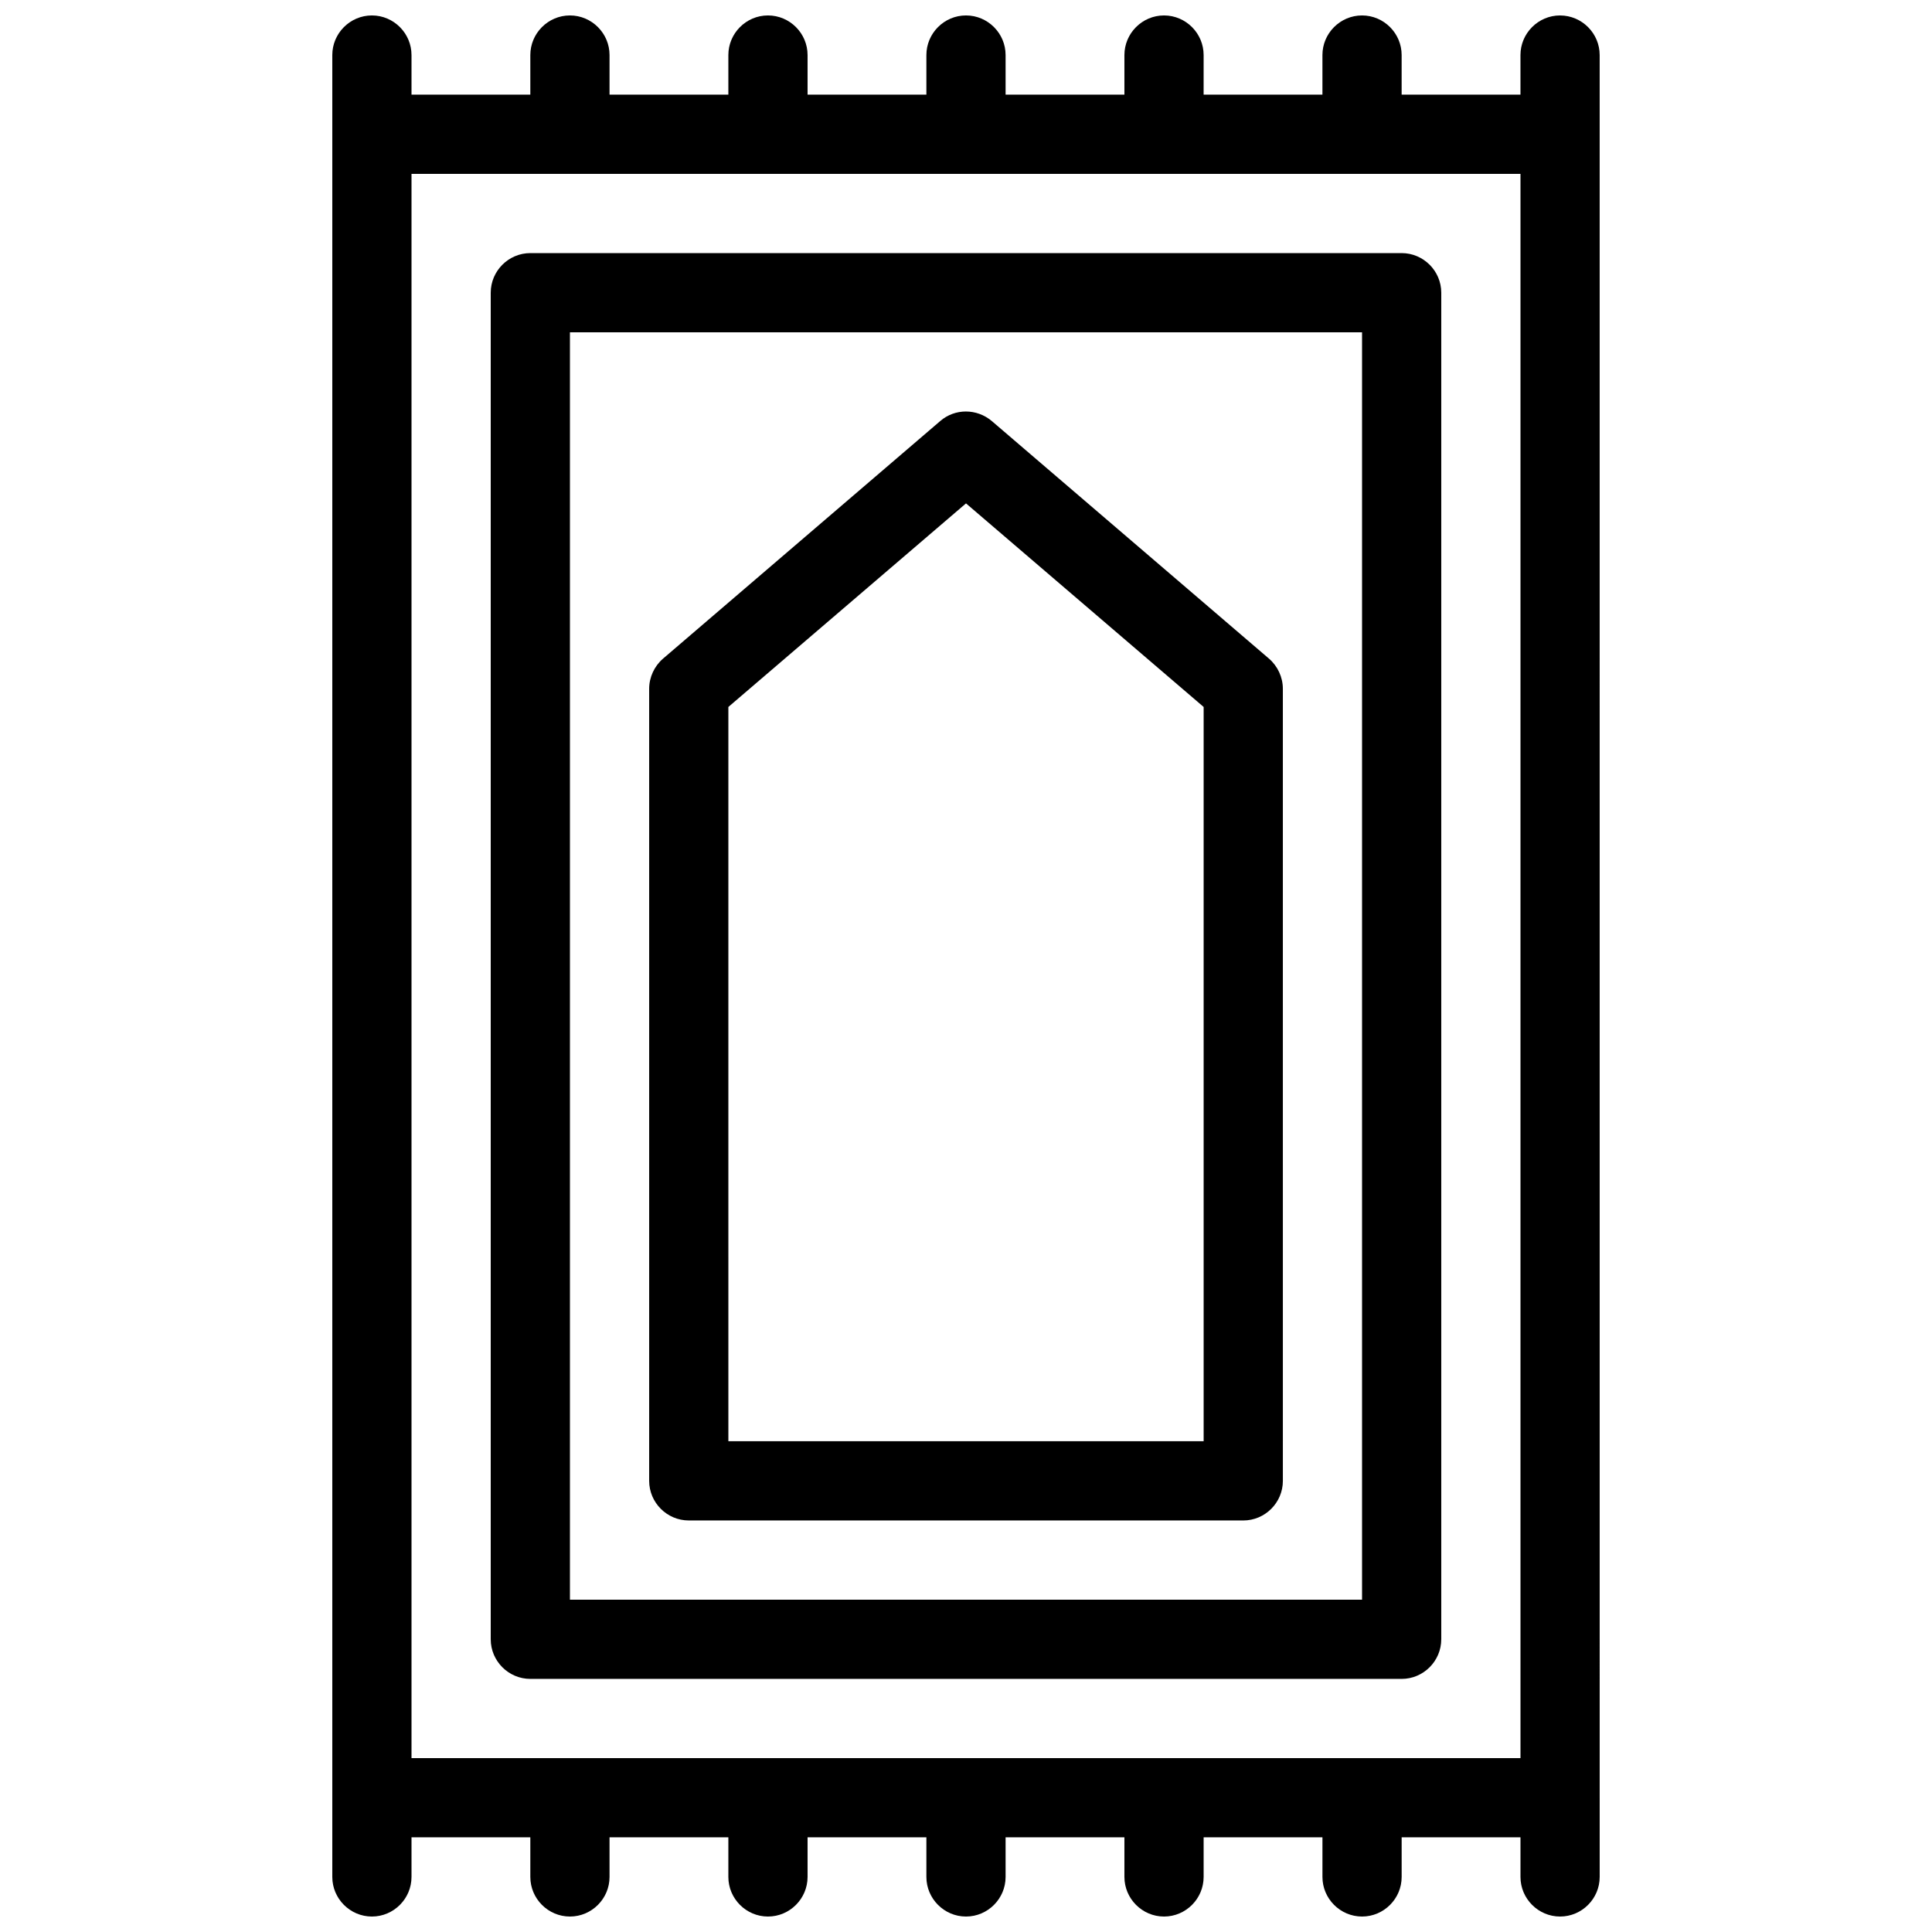 <?xml version="1.0" encoding="UTF-8"?>
<!-- Uploaded to: ICON Repo, www.svgrepo.com, Generator: ICON Repo Mixer Tools -->
<svg width="800px" height="800px" version="1.1" viewBox="144 144 512 512" xmlns="http://www.w3.org/2000/svg">
 <defs>
  <clipPath id="a">
   <path d="m232 148.09h336v503.81h-336z"/>
  </clipPath>
 </defs>
 <g clip-path="url(#a)">
  <path d="m525.95 578.43v-356.86c0-5.773-4.723-10.496-10.496-10.496h-230.91c-5.773 0-10.496 4.723-10.496 10.496v356.86c0 5.773 4.723 10.496 10.496 10.496h230.91c5.769 0 10.492-4.723 10.492-10.496zm-20.992-10.496h-209.92v-335.87h209.92zm-178.43-20.992h146.95c5.773 0 10.496-4.723 10.496-10.496l-0.004-209.92c0-3.043-1.363-5.984-3.672-7.977l-73.473-62.977c-3.988-3.359-9.762-3.359-13.645 0l-73.473 62.977c-2.309 1.992-3.672 4.934-3.672 7.977v209.92c0 5.769 4.723 10.492 10.496 10.492zm10.496-215.59 62.977-53.949 62.977 53.949v194.59h-125.95zm220.41-183.26c-5.773 0-10.496 4.723-10.496 10.496v10.496h-31.488v-10.496c0-5.773-4.723-10.496-10.496-10.496-5.773 0-10.496 4.723-10.496 10.496v10.496h-31.488l0.004-10.496c0-5.773-4.723-10.496-10.496-10.496-5.773 0-10.496 4.723-10.496 10.496v10.496h-31.488v-10.496c0-5.773-4.723-10.496-10.496-10.496s-10.496 4.723-10.496 10.496v10.496h-31.488v-10.496c0-5.773-4.723-10.496-10.496-10.496-5.773 0-10.496 4.723-10.496 10.496v10.496h-31.488v-10.496c0-5.773-4.723-10.496-10.496-10.496-5.773 0-10.496 4.723-10.496 10.496v10.496h-31.488v-10.496c0-5.773-4.723-10.496-10.496-10.496-5.773 0-10.496 4.723-10.496 10.496v482.82c0 5.773 4.723 10.496 10.496 10.496 5.773 0 10.496-4.723 10.496-10.496v-10.496h31.488v10.496c0 5.773 4.723 10.496 10.496 10.496 5.773 0 10.496-4.723 10.496-10.496v-10.496h31.488v10.496c0 5.773 4.723 10.496 10.496 10.496 5.773 0 10.496-4.723 10.496-10.496v-10.496h31.488v10.496c0 5.773 4.723 10.496 10.496 10.496s10.496-4.723 10.496-10.496v-10.496h31.488v10.496c0 5.773 4.723 10.496 10.496 10.496 5.773 0 10.496-4.723 10.496-10.496v-10.496h31.488v10.496c0 5.773 4.723 10.496 10.496 10.496 5.773 0 10.496-4.723 10.496-10.496v-10.496h31.488v10.496c0 5.773 4.723 10.496 10.496 10.496 5.773 0 10.496-4.723 10.496-10.496v-20.992l-0.004-440.83v-20.992c0-5.773-4.723-10.496-10.496-10.496zm-304.38 41.984h293.89v419.84h-293.89z"/>
 </g>
</svg>